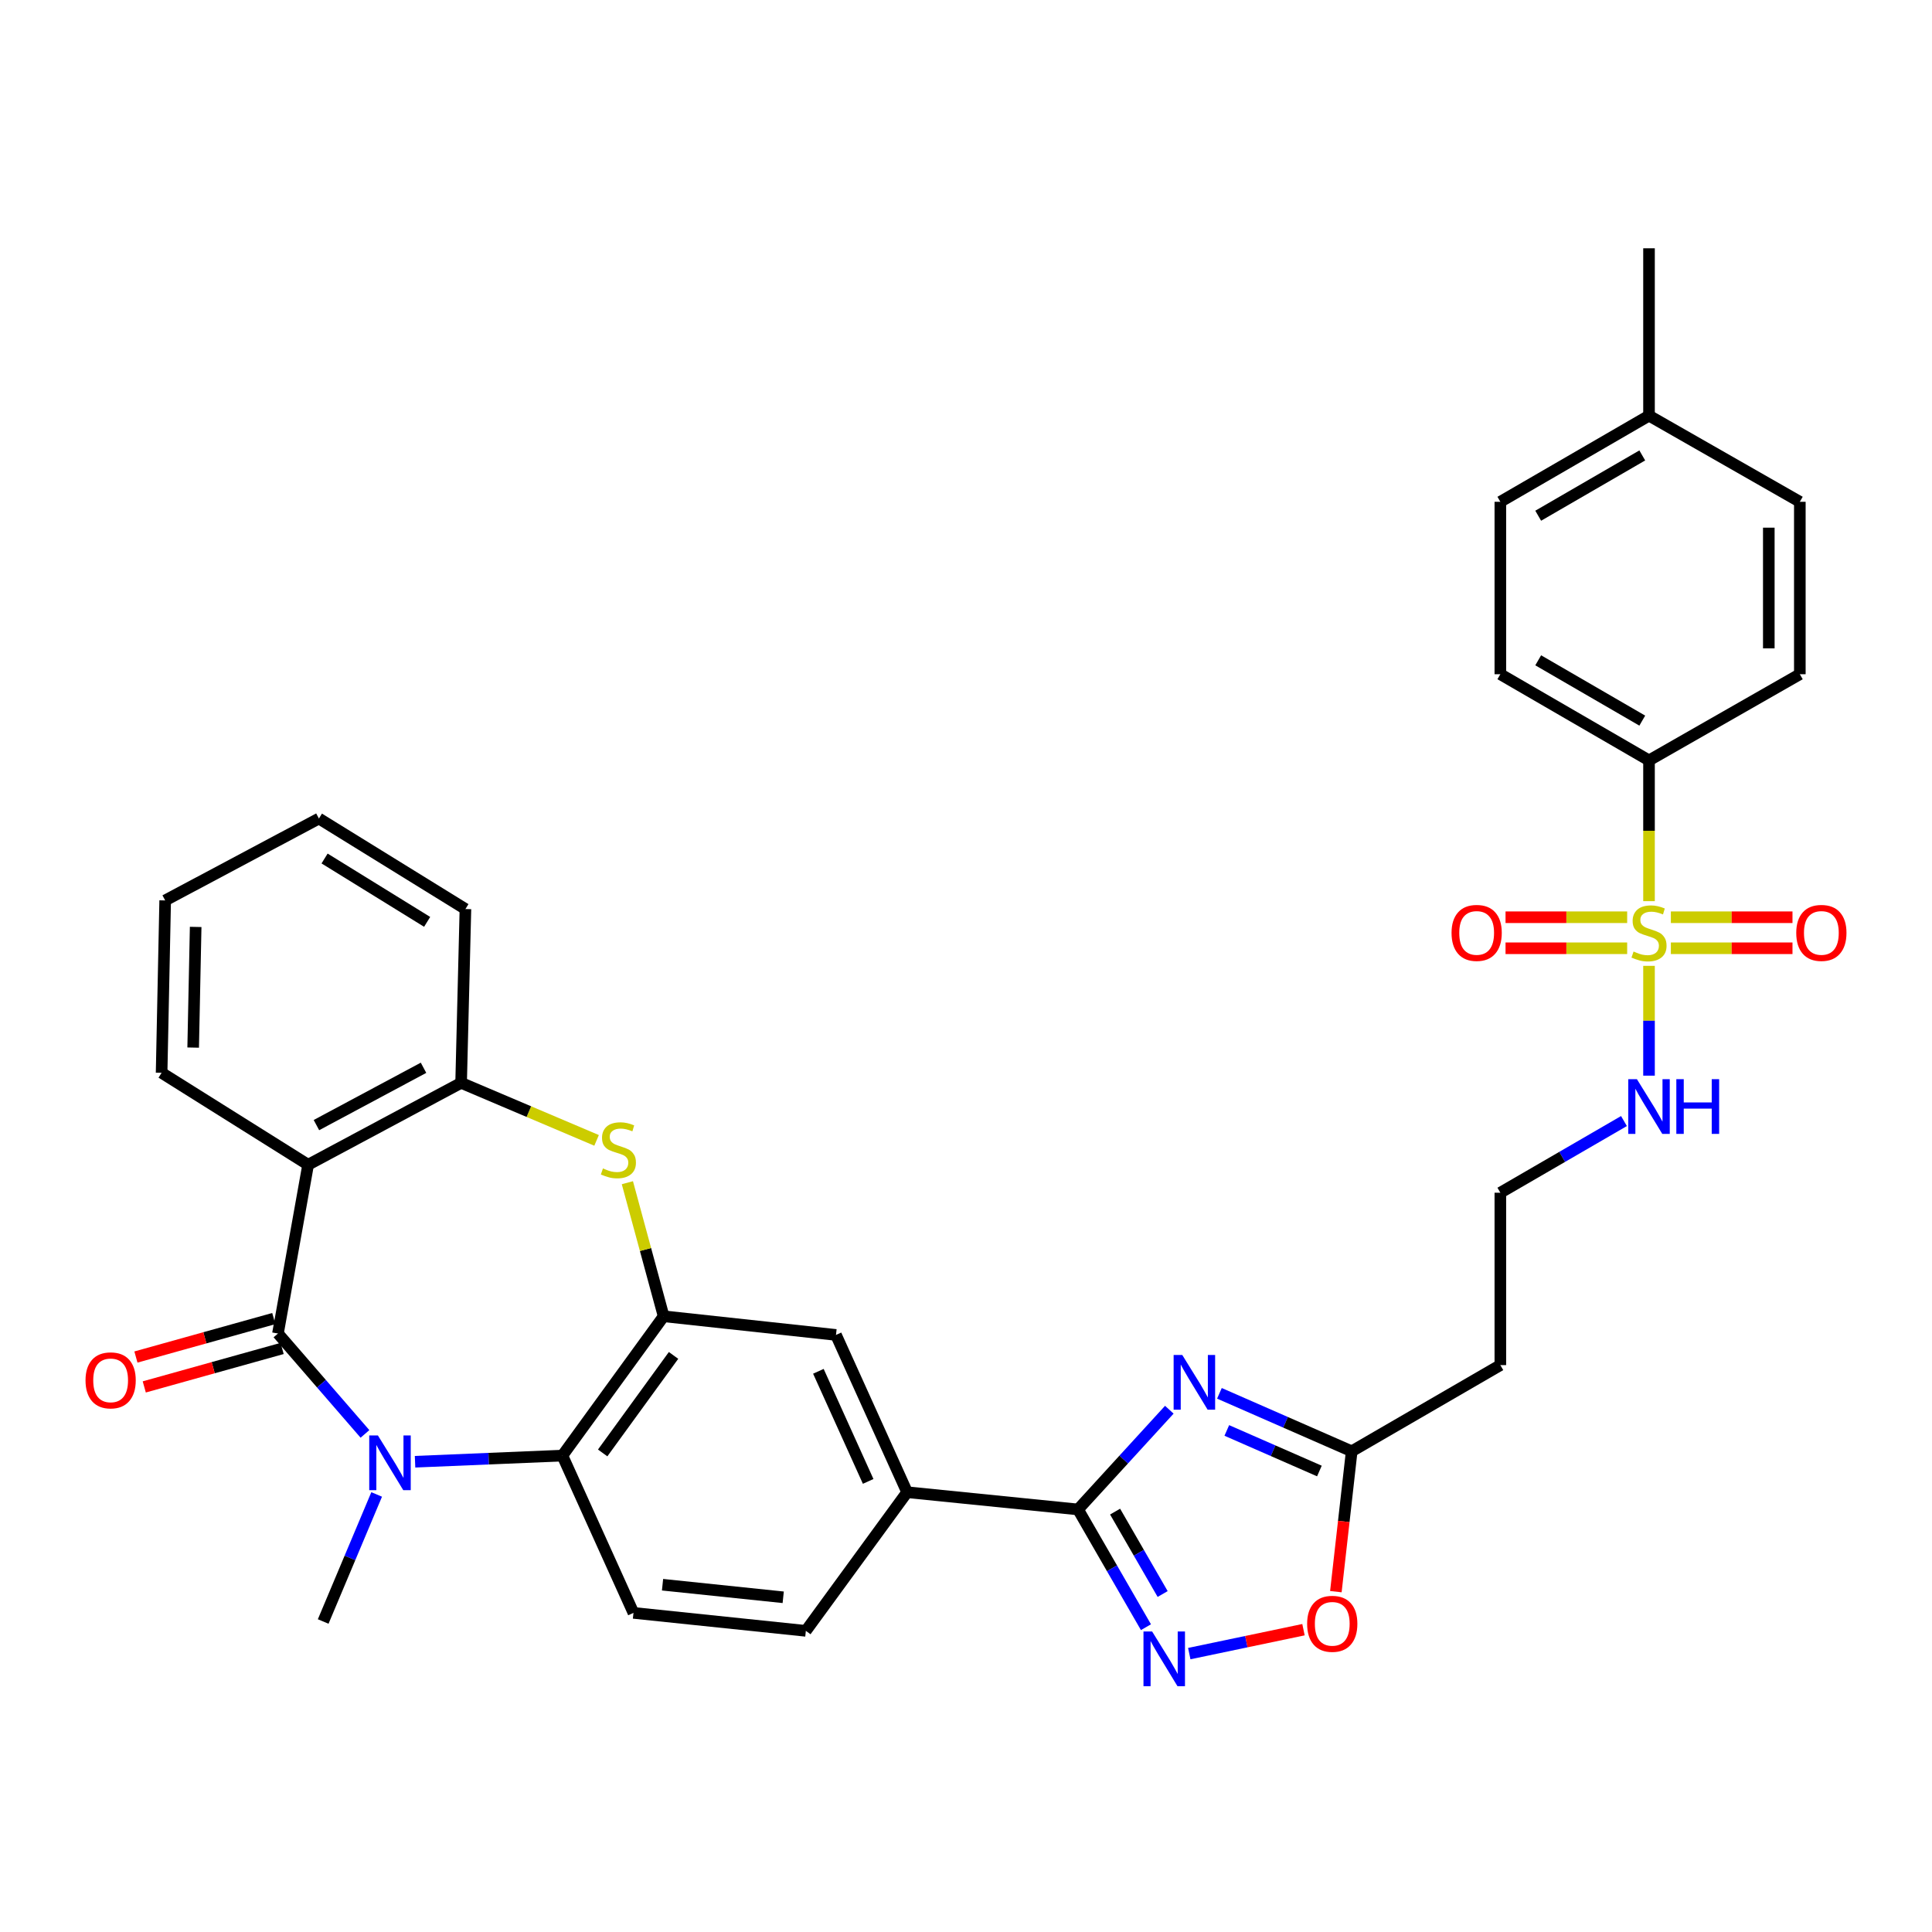 <?xml version='1.0' encoding='iso-8859-1'?>
<svg version='1.1' baseProfile='full'
              xmlns='http://www.w3.org/2000/svg'
                      xmlns:rdkit='http://www.rdkit.org/xml'
                      xmlns:xlink='http://www.w3.org/1999/xlink'
                  xml:space='preserve'
width='1000px' height='1000px' viewBox='0 0 1000 1000'>
<!-- END OF HEADER -->
<rect style='opacity:1.0;fill:#FFFFFF;stroke:none' width='1000' height='1000' x='0' y='0'> </rect>
<path class='bond-0' d='M 143.869,690.224 L 166.386,716.206' style='fill:none;fill-rule:evenodd;stroke:#000000;stroke-width:6px;stroke-linecap:butt;stroke-linejoin:miter;stroke-opacity:1' />
<path class='bond-0' d='M 166.386,716.206 L 188.904,742.189' style='fill:none;fill-rule:evenodd;stroke:#0000FF;stroke-width:6px;stroke-linecap:butt;stroke-linejoin:miter;stroke-opacity:1' />
<path class='bond-3' d='M 143.869,690.224 L 159.483,602.871' style='fill:none;fill-rule:evenodd;stroke:#000000;stroke-width:6px;stroke-linecap:butt;stroke-linejoin:miter;stroke-opacity:1' />
<path class='bond-18' d='M 141.711,682.489 L 106.033,692.443' style='fill:none;fill-rule:evenodd;stroke:#000000;stroke-width:6px;stroke-linecap:butt;stroke-linejoin:miter;stroke-opacity:1' />
<path class='bond-18' d='M 106.033,692.443 L 70.355,702.397' style='fill:none;fill-rule:evenodd;stroke:#FF0000;stroke-width:6px;stroke-linecap:butt;stroke-linejoin:miter;stroke-opacity:1' />
<path class='bond-18' d='M 146.027,697.959 L 110.349,707.913' style='fill:none;fill-rule:evenodd;stroke:#000000;stroke-width:6px;stroke-linecap:butt;stroke-linejoin:miter;stroke-opacity:1' />
<path class='bond-18' d='M 110.349,707.913 L 74.671,717.867' style='fill:none;fill-rule:evenodd;stroke:#FF0000;stroke-width:6px;stroke-linecap:butt;stroke-linejoin:miter;stroke-opacity:1' />
<path class='bond-8' d='M 214.83,756.594 L 252.957,755.004' style='fill:none;fill-rule:evenodd;stroke:#0000FF;stroke-width:6px;stroke-linecap:butt;stroke-linejoin:miter;stroke-opacity:1' />
<path class='bond-8' d='M 252.957,755.004 L 291.084,753.415' style='fill:none;fill-rule:evenodd;stroke:#000000;stroke-width:6px;stroke-linecap:butt;stroke-linejoin:miter;stroke-opacity:1' />
<path class='bond-24' d='M 194.96,773.524 L 181.121,806.405' style='fill:none;fill-rule:evenodd;stroke:#0000FF;stroke-width:6px;stroke-linecap:butt;stroke-linejoin:miter;stroke-opacity:1' />
<path class='bond-24' d='M 181.121,806.405 L 167.282,839.286' style='fill:none;fill-rule:evenodd;stroke:#000000;stroke-width:6px;stroke-linecap:butt;stroke-linejoin:miter;stroke-opacity:1' />
<path class='bond-1' d='M 853.526,499.918 L 853.526,528.338' style='fill:none;fill-rule:evenodd;stroke:#CCCC00;stroke-width:6px;stroke-linecap:butt;stroke-linejoin:miter;stroke-opacity:1' />
<path class='bond-1' d='M 853.526,528.338 L 853.526,556.758' style='fill:none;fill-rule:evenodd;stroke:#0000FF;stroke-width:6px;stroke-linecap:butt;stroke-linejoin:miter;stroke-opacity:1' />
<path class='bond-14' d='M 853.526,466.439 L 853.526,430.01' style='fill:none;fill-rule:evenodd;stroke:#CCCC00;stroke-width:6px;stroke-linecap:butt;stroke-linejoin:miter;stroke-opacity:1' />
<path class='bond-14' d='M 853.526,430.01 L 853.526,393.58' style='fill:none;fill-rule:evenodd;stroke:#000000;stroke-width:6px;stroke-linecap:butt;stroke-linejoin:miter;stroke-opacity:1' />
<path class='bond-16' d='M 864.836,490.82 L 896.312,490.82' style='fill:none;fill-rule:evenodd;stroke:#CCCC00;stroke-width:6px;stroke-linecap:butt;stroke-linejoin:miter;stroke-opacity:1' />
<path class='bond-16' d='M 896.312,490.82 L 927.788,490.82' style='fill:none;fill-rule:evenodd;stroke:#FF0000;stroke-width:6px;stroke-linecap:butt;stroke-linejoin:miter;stroke-opacity:1' />
<path class='bond-16' d='M 864.836,474.759 L 896.312,474.759' style='fill:none;fill-rule:evenodd;stroke:#CCCC00;stroke-width:6px;stroke-linecap:butt;stroke-linejoin:miter;stroke-opacity:1' />
<path class='bond-16' d='M 896.312,474.759 L 927.788,474.759' style='fill:none;fill-rule:evenodd;stroke:#FF0000;stroke-width:6px;stroke-linecap:butt;stroke-linejoin:miter;stroke-opacity:1' />
<path class='bond-17' d='M 842.216,474.759 L 810.74,474.759' style='fill:none;fill-rule:evenodd;stroke:#CCCC00;stroke-width:6px;stroke-linecap:butt;stroke-linejoin:miter;stroke-opacity:1' />
<path class='bond-17' d='M 810.74,474.759 L 779.264,474.759' style='fill:none;fill-rule:evenodd;stroke:#FF0000;stroke-width:6px;stroke-linecap:butt;stroke-linejoin:miter;stroke-opacity:1' />
<path class='bond-17' d='M 842.216,490.82 L 810.74,490.82' style='fill:none;fill-rule:evenodd;stroke:#CCCC00;stroke-width:6px;stroke-linecap:butt;stroke-linejoin:miter;stroke-opacity:1' />
<path class='bond-17' d='M 810.74,490.82 L 779.264,490.82' style='fill:none;fill-rule:evenodd;stroke:#FF0000;stroke-width:6px;stroke-linecap:butt;stroke-linejoin:miter;stroke-opacity:1' />
<path class='bond-2' d='M 605.238,729.671 L 581.613,755.48' style='fill:none;fill-rule:evenodd;stroke:#0000FF;stroke-width:6px;stroke-linecap:butt;stroke-linejoin:miter;stroke-opacity:1' />
<path class='bond-2' d='M 581.613,755.48 L 557.989,781.289' style='fill:none;fill-rule:evenodd;stroke:#000000;stroke-width:6px;stroke-linecap:butt;stroke-linejoin:miter;stroke-opacity:1' />
<path class='bond-10' d='M 631.17,721.182 L 665.403,736.183' style='fill:none;fill-rule:evenodd;stroke:#0000FF;stroke-width:6px;stroke-linecap:butt;stroke-linejoin:miter;stroke-opacity:1' />
<path class='bond-10' d='M 665.403,736.183 L 699.636,751.184' style='fill:none;fill-rule:evenodd;stroke:#000000;stroke-width:6px;stroke-linecap:butt;stroke-linejoin:miter;stroke-opacity:1' />
<path class='bond-10' d='M 634.994,740.393 L 658.957,750.893' style='fill:none;fill-rule:evenodd;stroke:#0000FF;stroke-width:6px;stroke-linecap:butt;stroke-linejoin:miter;stroke-opacity:1' />
<path class='bond-10' d='M 658.957,750.893 L 682.92,761.394' style='fill:none;fill-rule:evenodd;stroke:#000000;stroke-width:6px;stroke-linecap:butt;stroke-linejoin:miter;stroke-opacity:1' />
<path class='bond-9' d='M 159.483,602.871 L 238.672,560.479' style='fill:none;fill-rule:evenodd;stroke:#000000;stroke-width:6px;stroke-linecap:butt;stroke-linejoin:miter;stroke-opacity:1' />
<path class='bond-9' d='M 163.782,582.352 L 219.214,552.678' style='fill:none;fill-rule:evenodd;stroke:#000000;stroke-width:6px;stroke-linecap:butt;stroke-linejoin:miter;stroke-opacity:1' />
<path class='bond-26' d='M 159.483,602.871 L 83.649,555.277' style='fill:none;fill-rule:evenodd;stroke:#000000;stroke-width:6px;stroke-linecap:butt;stroke-linejoin:miter;stroke-opacity:1' />
<path class='bond-4' d='M 557.989,781.289 L 469.52,772.366' style='fill:none;fill-rule:evenodd;stroke:#000000;stroke-width:6px;stroke-linecap:butt;stroke-linejoin:miter;stroke-opacity:1' />
<path class='bond-7' d='M 557.989,781.289 L 575.567,811.759' style='fill:none;fill-rule:evenodd;stroke:#000000;stroke-width:6px;stroke-linecap:butt;stroke-linejoin:miter;stroke-opacity:1' />
<path class='bond-7' d='M 575.567,811.759 L 593.145,842.23' style='fill:none;fill-rule:evenodd;stroke:#0000FF;stroke-width:6px;stroke-linecap:butt;stroke-linejoin:miter;stroke-opacity:1' />
<path class='bond-7' d='M 577.174,782.404 L 589.479,803.734' style='fill:none;fill-rule:evenodd;stroke:#000000;stroke-width:6px;stroke-linecap:butt;stroke-linejoin:miter;stroke-opacity:1' />
<path class='bond-7' d='M 589.479,803.734 L 601.784,825.063' style='fill:none;fill-rule:evenodd;stroke:#0000FF;stroke-width:6px;stroke-linecap:butt;stroke-linejoin:miter;stroke-opacity:1' />
<path class='bond-5' d='M 343.496,681.301 L 291.084,753.415' style='fill:none;fill-rule:evenodd;stroke:#000000;stroke-width:6px;stroke-linecap:butt;stroke-linejoin:miter;stroke-opacity:1' />
<path class='bond-5' d='M 348.626,701.561 L 311.938,752.04' style='fill:none;fill-rule:evenodd;stroke:#000000;stroke-width:6px;stroke-linecap:butt;stroke-linejoin:miter;stroke-opacity:1' />
<path class='bond-13' d='M 343.496,681.301 L 432.705,690.956' style='fill:none;fill-rule:evenodd;stroke:#000000;stroke-width:6px;stroke-linecap:butt;stroke-linejoin:miter;stroke-opacity:1' />
<path class='bond-34' d='M 343.496,681.301 L 334.112,646.735' style='fill:none;fill-rule:evenodd;stroke:#000000;stroke-width:6px;stroke-linecap:butt;stroke-linejoin:miter;stroke-opacity:1' />
<path class='bond-34' d='M 334.112,646.735 L 324.729,612.169' style='fill:none;fill-rule:evenodd;stroke:#CCCC00;stroke-width:6px;stroke-linecap:butt;stroke-linejoin:miter;stroke-opacity:1' />
<path class='bond-6' d='M 308.792,590.259 L 273.732,575.369' style='fill:none;fill-rule:evenodd;stroke:#CCCC00;stroke-width:6px;stroke-linecap:butt;stroke-linejoin:miter;stroke-opacity:1' />
<path class='bond-6' d='M 273.732,575.369 L 238.672,560.479' style='fill:none;fill-rule:evenodd;stroke:#000000;stroke-width:6px;stroke-linecap:butt;stroke-linejoin:miter;stroke-opacity:1' />
<path class='bond-11' d='M 615.563,855.907 L 645.122,849.714' style='fill:none;fill-rule:evenodd;stroke:#0000FF;stroke-width:6px;stroke-linecap:butt;stroke-linejoin:miter;stroke-opacity:1' />
<path class='bond-11' d='M 645.122,849.714 L 674.681,843.521' style='fill:none;fill-rule:evenodd;stroke:#FF0000;stroke-width:6px;stroke-linecap:butt;stroke-linejoin:miter;stroke-opacity:1' />
<path class='bond-15' d='M 291.084,753.415 L 327.881,834.825' style='fill:none;fill-rule:evenodd;stroke:#000000;stroke-width:6px;stroke-linecap:butt;stroke-linejoin:miter;stroke-opacity:1' />
<path class='bond-30' d='M 238.672,560.479 L 240.903,470.521' style='fill:none;fill-rule:evenodd;stroke:#000000;stroke-width:6px;stroke-linecap:butt;stroke-linejoin:miter;stroke-opacity:1' />
<path class='bond-20' d='M 699.636,751.184 L 776.577,706.579' style='fill:none;fill-rule:evenodd;stroke:#000000;stroke-width:6px;stroke-linecap:butt;stroke-linejoin:miter;stroke-opacity:1' />
<path class='bond-37' d='M 699.636,751.184 L 695.538,787.511' style='fill:none;fill-rule:evenodd;stroke:#000000;stroke-width:6px;stroke-linecap:butt;stroke-linejoin:miter;stroke-opacity:1' />
<path class='bond-37' d='M 695.538,787.511 L 691.44,823.837' style='fill:none;fill-rule:evenodd;stroke:#FF0000;stroke-width:6px;stroke-linecap:butt;stroke-linejoin:miter;stroke-opacity:1' />
<path class='bond-12' d='M 469.52,772.366 L 417.108,844.123' style='fill:none;fill-rule:evenodd;stroke:#000000;stroke-width:6px;stroke-linecap:butt;stroke-linejoin:miter;stroke-opacity:1' />
<path class='bond-36' d='M 469.52,772.366 L 432.705,690.956' style='fill:none;fill-rule:evenodd;stroke:#000000;stroke-width:6px;stroke-linecap:butt;stroke-linejoin:miter;stroke-opacity:1' />
<path class='bond-36' d='M 449.364,766.772 L 423.593,709.785' style='fill:none;fill-rule:evenodd;stroke:#000000;stroke-width:6px;stroke-linecap:butt;stroke-linejoin:miter;stroke-opacity:1' />
<path class='bond-22' d='M 853.526,393.58 L 776.577,348.976' style='fill:none;fill-rule:evenodd;stroke:#000000;stroke-width:6px;stroke-linecap:butt;stroke-linejoin:miter;stroke-opacity:1' />
<path class='bond-22' d='M 850.038,372.994 L 796.174,341.771' style='fill:none;fill-rule:evenodd;stroke:#000000;stroke-width:6px;stroke-linecap:butt;stroke-linejoin:miter;stroke-opacity:1' />
<path class='bond-23' d='M 853.526,393.58 L 931.591,348.976' style='fill:none;fill-rule:evenodd;stroke:#000000;stroke-width:6px;stroke-linecap:butt;stroke-linejoin:miter;stroke-opacity:1' />
<path class='bond-21' d='M 327.881,834.825 L 417.108,844.123' style='fill:none;fill-rule:evenodd;stroke:#000000;stroke-width:6px;stroke-linecap:butt;stroke-linejoin:miter;stroke-opacity:1' />
<path class='bond-21' d='M 342.93,820.245 L 405.389,826.754' style='fill:none;fill-rule:evenodd;stroke:#000000;stroke-width:6px;stroke-linecap:butt;stroke-linejoin:miter;stroke-opacity:1' />
<path class='bond-19' d='M 840.562,580.255 L 808.569,598.804' style='fill:none;fill-rule:evenodd;stroke:#0000FF;stroke-width:6px;stroke-linecap:butt;stroke-linejoin:miter;stroke-opacity:1' />
<path class='bond-19' d='M 808.569,598.804 L 776.577,617.352' style='fill:none;fill-rule:evenodd;stroke:#000000;stroke-width:6px;stroke-linecap:butt;stroke-linejoin:miter;stroke-opacity:1' />
<path class='bond-25' d='M 776.577,706.579 L 776.577,617.352' style='fill:none;fill-rule:evenodd;stroke:#000000;stroke-width:6px;stroke-linecap:butt;stroke-linejoin:miter;stroke-opacity:1' />
<path class='bond-28' d='M 776.577,348.976 L 776.577,259.731' style='fill:none;fill-rule:evenodd;stroke:#000000;stroke-width:6px;stroke-linecap:butt;stroke-linejoin:miter;stroke-opacity:1' />
<path class='bond-27' d='M 931.591,348.976 L 931.591,259.731' style='fill:none;fill-rule:evenodd;stroke:#000000;stroke-width:6px;stroke-linecap:butt;stroke-linejoin:miter;stroke-opacity:1' />
<path class='bond-27' d='M 915.53,335.589 L 915.53,273.118' style='fill:none;fill-rule:evenodd;stroke:#000000;stroke-width:6px;stroke-linecap:butt;stroke-linejoin:miter;stroke-opacity:1' />
<path class='bond-32' d='M 83.649,555.277 L 85.496,466.059' style='fill:none;fill-rule:evenodd;stroke:#000000;stroke-width:6px;stroke-linecap:butt;stroke-linejoin:miter;stroke-opacity:1' />
<path class='bond-32' d='M 99.984,542.227 L 101.277,479.774' style='fill:none;fill-rule:evenodd;stroke:#000000;stroke-width:6px;stroke-linecap:butt;stroke-linejoin:miter;stroke-opacity:1' />
<path class='bond-29' d='M 931.591,259.731 L 853.526,215.144' style='fill:none;fill-rule:evenodd;stroke:#000000;stroke-width:6px;stroke-linecap:butt;stroke-linejoin:miter;stroke-opacity:1' />
<path class='bond-38' d='M 776.577,259.731 L 853.526,215.144' style='fill:none;fill-rule:evenodd;stroke:#000000;stroke-width:6px;stroke-linecap:butt;stroke-linejoin:miter;stroke-opacity:1' />
<path class='bond-38' d='M 796.171,266.939 L 850.036,235.729' style='fill:none;fill-rule:evenodd;stroke:#000000;stroke-width:6px;stroke-linecap:butt;stroke-linejoin:miter;stroke-opacity:1' />
<path class='bond-31' d='M 853.526,215.144 L 853.526,128.514' style='fill:none;fill-rule:evenodd;stroke:#000000;stroke-width:6px;stroke-linecap:butt;stroke-linejoin:miter;stroke-opacity:1' />
<path class='bond-35' d='M 240.903,470.521 L 165.069,423.668' style='fill:none;fill-rule:evenodd;stroke:#000000;stroke-width:6px;stroke-linecap:butt;stroke-linejoin:miter;stroke-opacity:1' />
<path class='bond-35' d='M 221.086,477.156 L 168.002,444.359' style='fill:none;fill-rule:evenodd;stroke:#000000;stroke-width:6px;stroke-linecap:butt;stroke-linejoin:miter;stroke-opacity:1' />
<path class='bond-33' d='M 85.496,466.059 L 165.069,423.668' style='fill:none;fill-rule:evenodd;stroke:#000000;stroke-width:6px;stroke-linecap:butt;stroke-linejoin:miter;stroke-opacity:1' />
<path  class='atom-1' d='M 195.597 742.975
L 204.877 757.975
Q 205.797 759.455, 207.277 762.135
Q 208.757 764.815, 208.837 764.975
L 208.837 742.975
L 212.597 742.975
L 212.597 771.295
L 208.717 771.295
L 198.757 754.895
Q 197.597 752.975, 196.357 750.775
Q 195.157 748.575, 194.797 747.895
L 194.797 771.295
L 191.117 771.295
L 191.117 742.975
L 195.597 742.975
' fill='#0000FF'/>
<path  class='atom-2' d='M 845.526 492.509
Q 845.846 492.629, 847.166 493.189
Q 848.486 493.749, 849.926 494.109
Q 851.406 494.429, 852.846 494.429
Q 855.526 494.429, 857.086 493.149
Q 858.646 491.829, 858.646 489.549
Q 858.646 487.989, 857.846 487.029
Q 857.086 486.069, 855.886 485.549
Q 854.686 485.029, 852.686 484.429
Q 850.166 483.669, 848.646 482.949
Q 847.166 482.229, 846.086 480.709
Q 845.046 479.189, 845.046 476.629
Q 845.046 473.069, 847.446 470.869
Q 849.886 468.669, 854.686 468.669
Q 857.966 468.669, 861.686 470.229
L 860.766 473.309
Q 857.366 471.909, 854.806 471.909
Q 852.046 471.909, 850.526 473.069
Q 849.006 474.189, 849.046 476.149
Q 849.046 477.669, 849.806 478.589
Q 850.606 479.509, 851.726 480.029
Q 852.886 480.549, 854.806 481.149
Q 857.366 481.949, 858.886 482.749
Q 860.406 483.549, 861.486 485.189
Q 862.606 486.789, 862.606 489.549
Q 862.606 493.469, 859.966 495.589
Q 857.366 497.669, 853.006 497.669
Q 850.486 497.669, 848.566 497.109
Q 846.686 496.589, 844.446 495.669
L 845.526 492.509
' fill='#CCCC00'/>
<path  class='atom-3' d='M 611.948 701.342
L 621.228 716.342
Q 622.148 717.822, 623.628 720.502
Q 625.108 723.182, 625.188 723.342
L 625.188 701.342
L 628.948 701.342
L 628.948 729.662
L 625.068 729.662
L 615.108 713.262
Q 613.948 711.342, 612.708 709.142
Q 611.508 706.942, 611.148 706.262
L 611.148 729.662
L 607.468 729.662
L 607.468 701.342
L 611.948 701.342
' fill='#0000FF'/>
<path  class='atom-7' d='M 312.083 604.775
Q 312.403 604.895, 313.723 605.455
Q 315.043 606.015, 316.483 606.375
Q 317.963 606.695, 319.403 606.695
Q 322.083 606.695, 323.643 605.415
Q 325.203 604.095, 325.203 601.815
Q 325.203 600.255, 324.403 599.295
Q 323.643 598.335, 322.443 597.815
Q 321.243 597.295, 319.243 596.695
Q 316.723 595.935, 315.203 595.215
Q 313.723 594.495, 312.643 592.975
Q 311.603 591.455, 311.603 588.895
Q 311.603 585.335, 314.003 583.135
Q 316.443 580.935, 321.243 580.935
Q 324.523 580.935, 328.243 582.495
L 327.323 585.575
Q 323.923 584.175, 321.363 584.175
Q 318.603 584.175, 317.083 585.335
Q 315.563 586.455, 315.603 588.415
Q 315.603 589.935, 316.363 590.855
Q 317.163 591.775, 318.283 592.295
Q 319.443 592.815, 321.363 593.415
Q 323.923 594.215, 325.443 595.015
Q 326.963 595.815, 328.043 597.455
Q 329.163 599.055, 329.163 601.815
Q 329.163 605.735, 326.523 607.855
Q 323.923 609.935, 319.563 609.935
Q 317.043 609.935, 315.123 609.375
Q 313.243 608.855, 311.003 607.935
L 312.083 604.775
' fill='#CCCC00'/>
<path  class='atom-8' d='M 596.342 844.462
L 605.622 859.462
Q 606.542 860.942, 608.022 863.622
Q 609.502 866.302, 609.582 866.462
L 609.582 844.462
L 613.342 844.462
L 613.342 872.782
L 609.462 872.782
L 599.502 856.382
Q 598.342 854.462, 597.102 852.262
Q 595.902 850.062, 595.542 849.382
L 595.542 872.782
L 591.862 872.782
L 591.862 844.462
L 596.342 844.462
' fill='#0000FF'/>
<path  class='atom-12' d='M 676.572 840.482
Q 676.572 833.682, 679.932 829.882
Q 683.292 826.082, 689.572 826.082
Q 695.852 826.082, 699.212 829.882
Q 702.572 833.682, 702.572 840.482
Q 702.572 847.362, 699.172 851.282
Q 695.772 855.162, 689.572 855.162
Q 683.332 855.162, 679.932 851.282
Q 676.572 847.402, 676.572 840.482
M 689.572 851.962
Q 693.892 851.962, 696.212 849.082
Q 698.572 846.162, 698.572 840.482
Q 698.572 834.922, 696.212 832.122
Q 693.892 829.282, 689.572 829.282
Q 685.252 829.282, 682.892 832.082
Q 680.572 834.882, 680.572 840.482
Q 680.572 846.202, 682.892 849.082
Q 685.252 851.962, 689.572 851.962
' fill='#FF0000'/>
<path  class='atom-17' d='M 929.735 482.869
Q 929.735 476.069, 933.095 472.269
Q 936.455 468.469, 942.735 468.469
Q 949.015 468.469, 952.375 472.269
Q 955.735 476.069, 955.735 482.869
Q 955.735 489.749, 952.335 493.669
Q 948.935 497.549, 942.735 497.549
Q 936.495 497.549, 933.095 493.669
Q 929.735 489.789, 929.735 482.869
M 942.735 494.349
Q 947.055 494.349, 949.375 491.469
Q 951.735 488.549, 951.735 482.869
Q 951.735 477.309, 949.375 474.509
Q 947.055 471.669, 942.735 471.669
Q 938.415 471.669, 936.055 474.469
Q 933.735 477.269, 933.735 482.869
Q 933.735 488.589, 936.055 491.469
Q 938.415 494.349, 942.735 494.349
' fill='#FF0000'/>
<path  class='atom-18' d='M 751.317 482.869
Q 751.317 476.069, 754.677 472.269
Q 758.037 468.469, 764.317 468.469
Q 770.597 468.469, 773.957 472.269
Q 777.317 476.069, 777.317 482.869
Q 777.317 489.749, 773.917 493.669
Q 770.517 497.549, 764.317 497.549
Q 758.077 497.549, 754.677 493.669
Q 751.317 489.789, 751.317 482.869
M 764.317 494.349
Q 768.637 494.349, 770.957 491.469
Q 773.317 488.549, 773.317 482.869
Q 773.317 477.309, 770.957 474.509
Q 768.637 471.669, 764.317 471.669
Q 759.997 471.669, 757.637 474.469
Q 755.317 477.269, 755.317 482.869
Q 755.317 488.589, 757.637 491.469
Q 759.997 494.349, 764.317 494.349
' fill='#FF0000'/>
<path  class='atom-19' d='M 44.265 714.467
Q 44.265 707.667, 47.625 703.867
Q 50.985 700.067, 57.265 700.067
Q 63.545 700.067, 66.905 703.867
Q 70.265 707.667, 70.265 714.467
Q 70.265 721.347, 66.865 725.267
Q 63.465 729.147, 57.265 729.147
Q 51.025 729.147, 47.625 725.267
Q 44.265 721.387, 44.265 714.467
M 57.265 725.947
Q 61.585 725.947, 63.905 723.067
Q 66.265 720.147, 66.265 714.467
Q 66.265 708.907, 63.905 706.107
Q 61.585 703.267, 57.265 703.267
Q 52.945 703.267, 50.585 706.067
Q 48.265 708.867, 48.265 714.467
Q 48.265 720.187, 50.585 723.067
Q 52.945 725.947, 57.265 725.947
' fill='#FF0000'/>
<path  class='atom-20' d='M 847.266 558.579
L 856.546 573.579
Q 857.466 575.059, 858.946 577.739
Q 860.426 580.419, 860.506 580.579
L 860.506 558.579
L 864.266 558.579
L 864.266 586.899
L 860.386 586.899
L 850.426 570.499
Q 849.266 568.579, 848.026 566.379
Q 846.826 564.179, 846.466 563.499
L 846.466 586.899
L 842.786 586.899
L 842.786 558.579
L 847.266 558.579
' fill='#0000FF'/>
<path  class='atom-20' d='M 867.666 558.579
L 871.506 558.579
L 871.506 570.619
L 885.986 570.619
L 885.986 558.579
L 889.826 558.579
L 889.826 586.899
L 885.986 586.899
L 885.986 573.819
L 871.506 573.819
L 871.506 586.899
L 867.666 586.899
L 867.666 558.579
' fill='#0000FF'/>
</svg>
